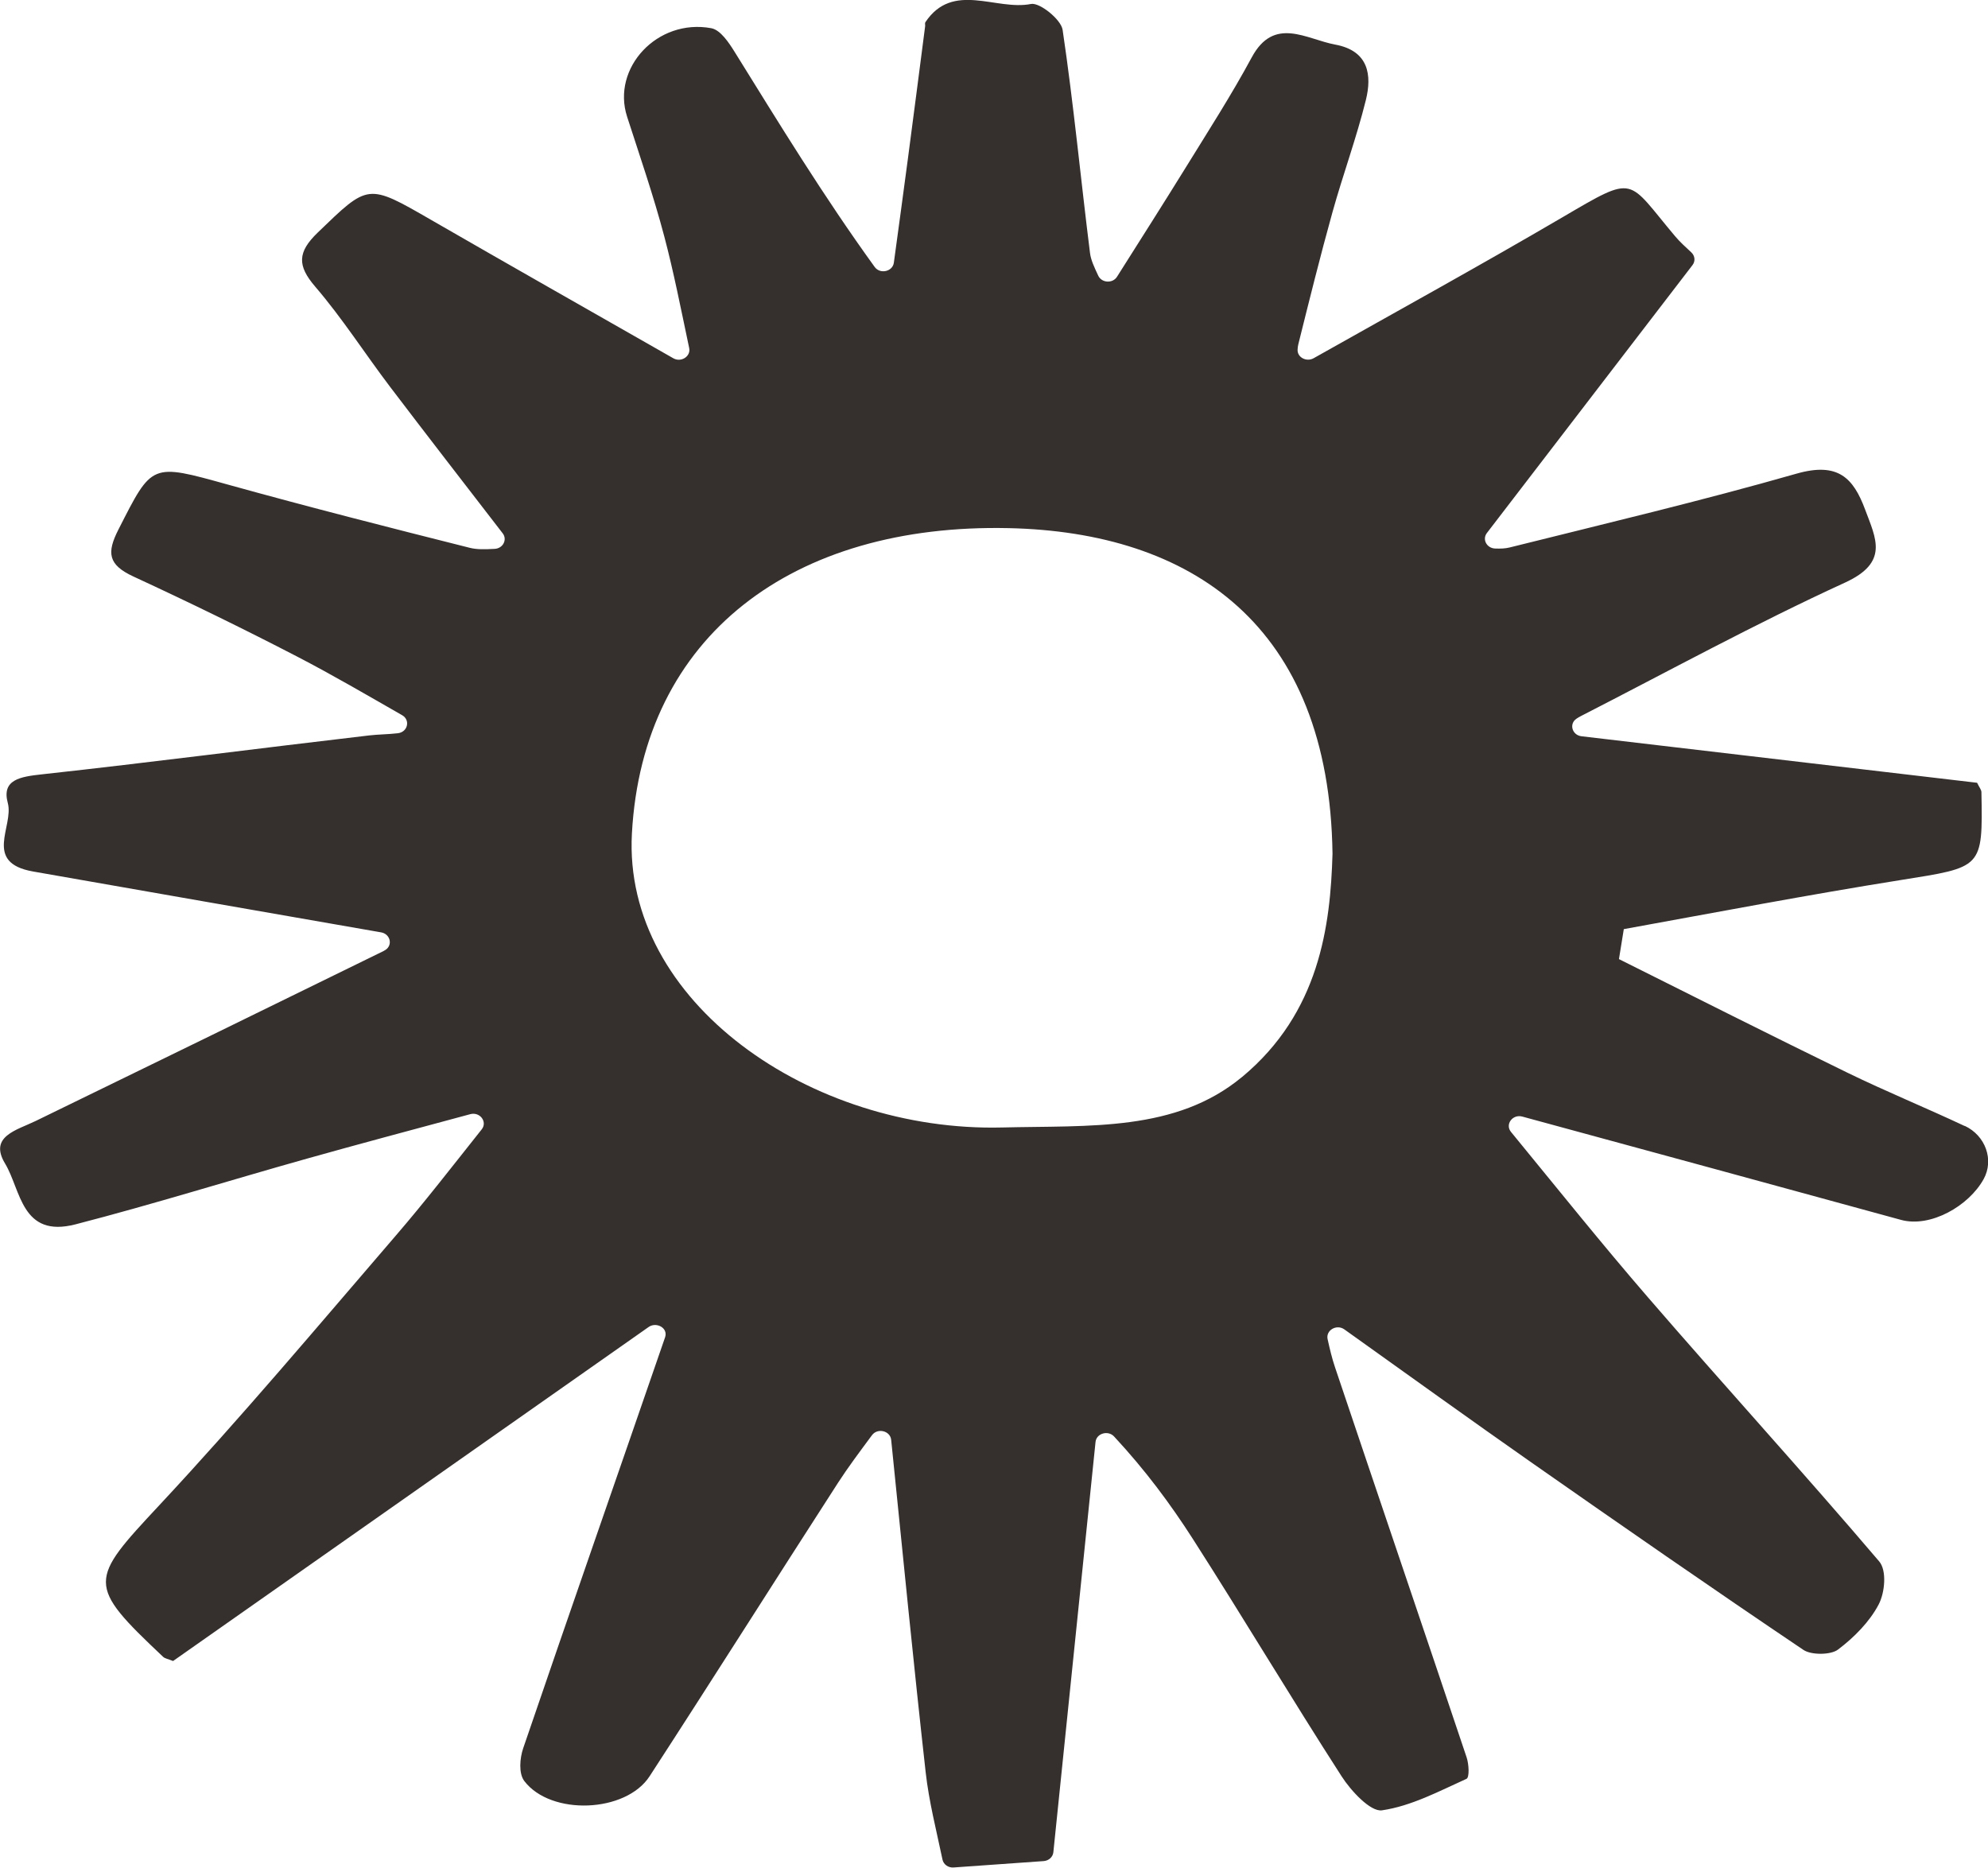 <?xml version="1.0" encoding="UTF-8"?><svg id="Layer_2" data-name="Layer 2" xmlns="http://www.w3.org/2000/svg" viewBox="0 0 64.427 60.523"><defs><style>.cls-1 {
        fill: #352f2e;
      }</style></defs><g id="Layer_1-2" data-name="Layer 1"><path class="cls-1" d="M63.67,36.49c-1.261-.593-2.557-1.122-3.808-1.732-2.475-1.207-4.933-2.446-7.395-3.677.078-.484.079-.486.157-.971,2.985-.542,5.966-1.111,8.963-1.589,2.661-.425,2.673-.365,2.627-2.85-.001-.077-.068-.153-.14-.304-4.156-.488-8.35-.981-12.82-1.507-.305-.036-.413-.403-.163-.57.047-.031.091-.058.136-.081,2.846-1.458,5.652-2.993,8.564-4.328,1.43-.655,1.007-1.419.655-2.365-.384-1.031-.88-1.55-2.226-1.166-3.072.878-6.191,1.617-9.297,2.392-.144.036-.297.04-.467.034-.274-.009-.428-.296-.269-.503,2.292-2.987,4.478-5.835,6.664-8.683.097-.126.08-.299-.037-.409-.199-.185-.376-.345-.526-.524-1.58-1.872-1.247-2.024-3.646-.619-2.633,1.542-5.311,3.017-8.07,4.571-.228.128-.528-.024-.52-.271.002-.062.009-.121.023-.178.357-1.431.712-2.863,1.108-4.285.339-1.216.779-2.41,1.082-3.633.197-.797.101-1.595-.994-1.797-.938-.173-1.979-.932-2.705.415-.654,1.213-1.406,2.382-2.133,3.56-.702,1.136-1.42,2.263-2.233,3.549-.141.224-.497.203-.608-.035-.138-.295-.239-.511-.267-.735-.303-2.411-.531-4.83-.888-7.233-.05-.335-.745-.893-1.024-.837-1.137.226-2.531-.743-3.423.59-.022.032-.003.086-.008.129-.187,1.44-.371,2.88-.562,4.32-.148,1.115-.3,2.23-.452,3.345-.039.29-.446.381-.621.139-1.664-2.302-3.091-4.639-4.537-6.967-.187-.301-.461-.716-.76-.771-1.747-.322-3.237,1.289-2.727,2.868.416,1.288.859,2.571,1.204,3.876.304,1.148.532,2.314.808,3.62.058.271-.261.477-.515.332-2.776-1.583-5.317-3.024-7.847-4.483-2.07-1.194-2.029-1.177-3.676.41-.657.634-.669,1.069-.081,1.753.882,1.028,1.609,2.169,2.426,3.246,1.187,1.563,2.391,3.115,3.65,4.748.157.203.009.489-.26.503-.313.016-.572.026-.811-.035-2.615-.658-5.229-1.324-7.825-2.045-2.511-.697-2.457-.708-3.558,1.454-.383.752-.338,1.141.486,1.522,1.789.827,3.56,1.69,5.305,2.594,1.155.599,2.276,1.255,3.403,1.9.275.157.182.549-.139.585-.325.037-.63.036-.931.071-3.536.413-7.066.873-10.605,1.261-.699.077-1.31.168-1.104.93.203.751-.811,1.931.816,2.218,3.705.652,7.411,1.297,11.283,1.973.289.051.384.399.149.563-.024.017-.048.031-.074.044-3.753,1.841-7.51,3.675-11.27,5.505-.615.299-1.525.498-.993,1.379.518.857.525,2.425,2.284,1.971,2.523-.652,5.008-1.43,7.516-2.134,1.666-.468,3.34-.914,5.276-1.436.314-.085.565.249.371.493-1.017,1.28-1.865,2.375-2.771,3.427-2.527,2.936-5.019,5.903-7.668,8.743-2.296,2.461-2.38,2.569.115,4.923.059.055.162.07.322.135,5.08-3.567,10.189-7.155,15.412-10.824.232-.163.584.002.548.27-.003.02-.007.039-.013.058-1.531,4.441-3.082,8.877-4.6,13.322-.112.327-.151.819.036,1.064.862,1.129,3.289,1.032,4.06-.155,2.053-3.161,4.063-6.345,6.107-9.511.323-.499.682-.978,1.1-1.542.181-.244.592-.144.622.15.384,3.773.727,7.275,1.118,10.773.106.95.348,1.888.545,2.83.033.158.187.269.36.256.973-.069,1.946-.138,2.919-.207.166-.012.298-.133.314-.286.456-4.432.911-8.864,1.367-13.297.029-.278.404-.388.601-.177,1.015,1.093,1.829,2.19,2.561,3.333,1.631,2.546,3.176,5.139,4.814,7.682.301.468.935,1.154,1.307,1.1.95-.138,1.849-.619,2.738-1.02.102-.046.079-.474.006-.694-1.415-4.218-2.85-8.43-4.267-12.647-.096-.284-.165-.575-.239-.907-.065-.288.291-.497.542-.318,2.135,1.524,4.083,2.927,6.051,4.305,2.926,2.047,5.862,4.084,8.827,6.082.253.171.885.167,1.119-.009.526-.397,1.026-.903,1.319-1.462.204-.389.268-1.103.018-1.396-2.456-2.884-5.017-5.691-7.495-8.559-1.465-1.695-2.864-3.439-4.438-5.36-.2-.244.051-.583.367-.497,4.304,1.172,8.29,2.255,12.274,3.348.944.259,2.19-.441,2.677-1.323.343-.622.06-1.408-.611-1.723ZM40.253,34.9c-2.144,1.782-4.935,1.568-7.775,1.638-6.205.153-12.298-4.077-11.999-9.528.352-6.419,5.223-10.049,12.21-9.895,5.907.13,10.394,3.122,10.495,10.554-.068,2.333-.419,5.145-2.93,7.232Z"/></g></svg>